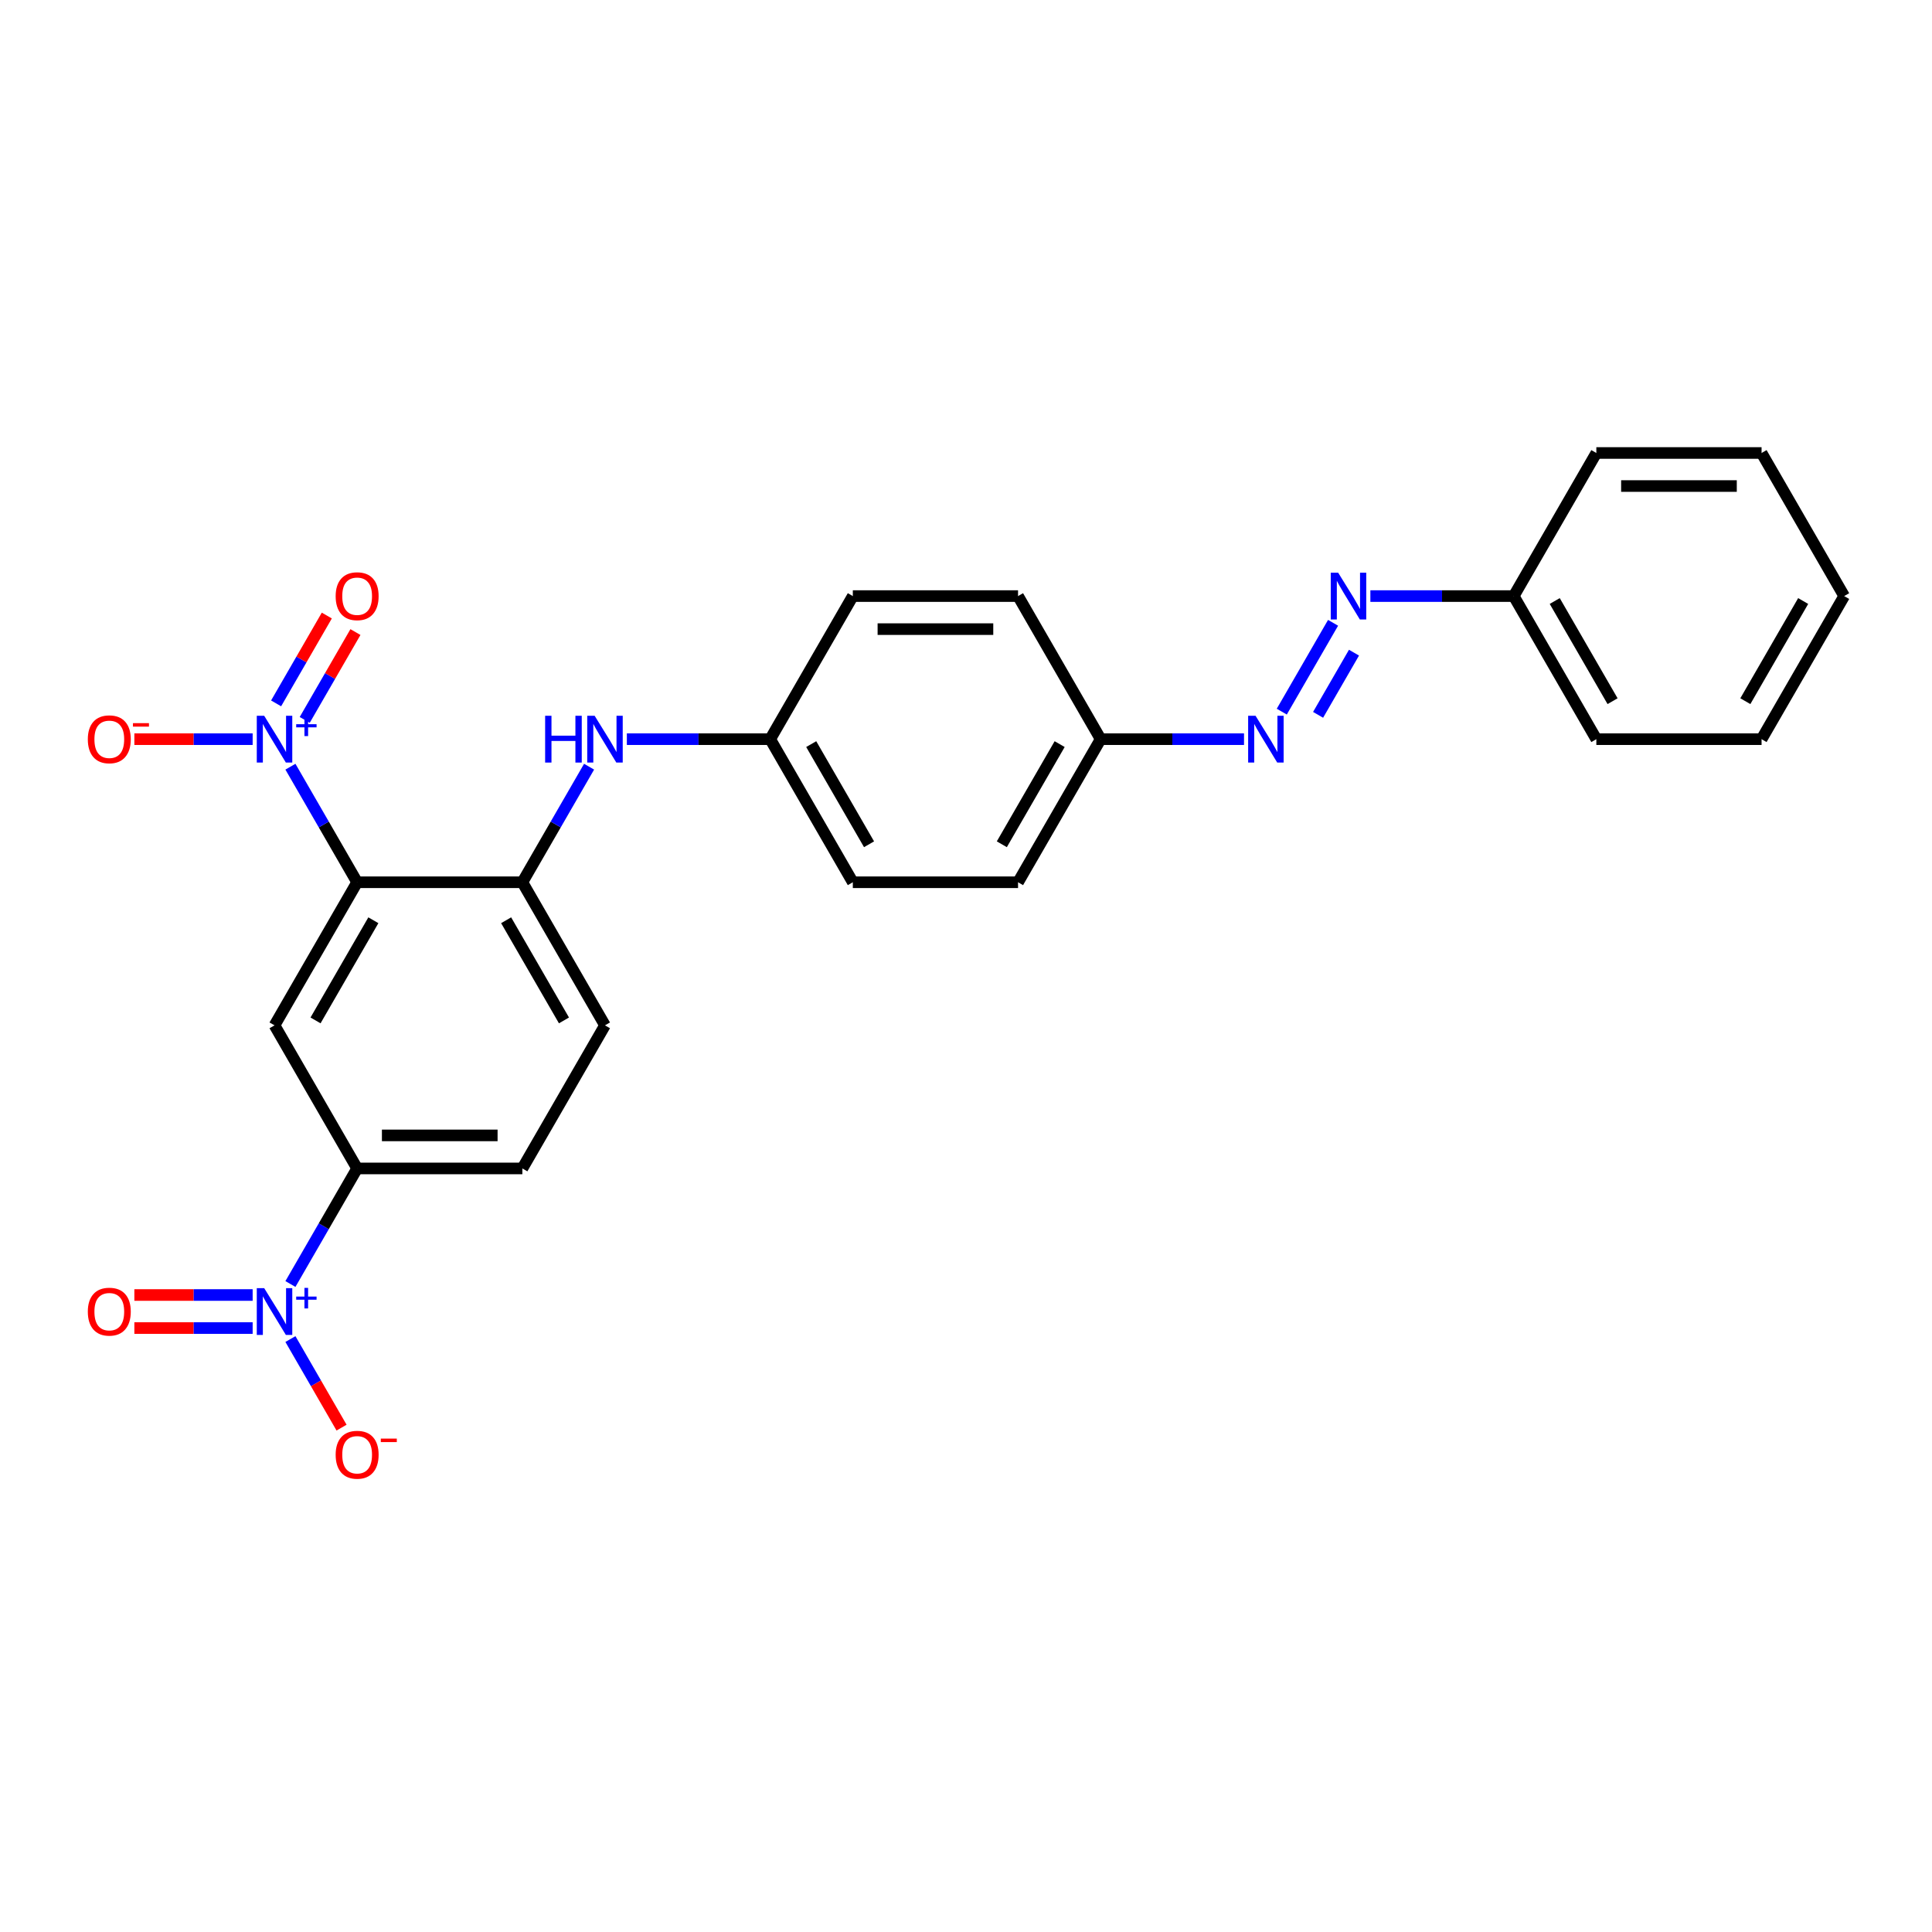 <?xml version='1.0' encoding='iso-8859-1'?>
<svg version='1.1' baseProfile='full'
              xmlns='http://www.w3.org/2000/svg'
                      xmlns:rdkit='http://www.rdkit.org/xml'
                      xmlns:xlink='http://www.w3.org/1999/xlink'
                  xml:space='preserve'
width='1000px' height='1000px' viewBox='0 0 1000 1000'>
<!-- END OF HEADER -->
<rect style='opacity:1.0;fill:#FFFFFF;stroke:none' width='1000' height='1000' x='0' y='0'> </rect>
<path class='bond-0' d='M 184.854,456.657 L 167.587,426.749' style='fill:none;fill-rule:evenodd;stroke:#000000;stroke-width:6px;stroke-linecap:butt;stroke-linejoin:miter;stroke-opacity:1' />
<path class='bond-0' d='M 167.587,426.749 L 150.32,396.841' style='fill:none;fill-rule:evenodd;stroke:#0000FF;stroke-width:6px;stroke-linecap:butt;stroke-linejoin:miter;stroke-opacity:1' />
<path class='bond-2' d='M 184.854,456.657 L 142.094,530.72' style='fill:none;fill-rule:evenodd;stroke:#000000;stroke-width:6px;stroke-linecap:butt;stroke-linejoin:miter;stroke-opacity:1' />
<path class='bond-2' d='M 193.253,476.318 L 163.32,528.163' style='fill:none;fill-rule:evenodd;stroke:#000000;stroke-width:6px;stroke-linecap:butt;stroke-linejoin:miter;stroke-opacity:1' />
<path class='bond-3' d='M 184.854,456.657 L 270.375,456.657' style='fill:none;fill-rule:evenodd;stroke:#000000;stroke-width:6px;stroke-linecap:butt;stroke-linejoin:miter;stroke-opacity:1' />
<path class='bond-8' d='M 130.771,382.593 L 100.158,382.593' style='fill:none;fill-rule:evenodd;stroke:#0000FF;stroke-width:6px;stroke-linecap:butt;stroke-linejoin:miter;stroke-opacity:1' />
<path class='bond-8' d='M 100.158,382.593 L 69.545,382.593' style='fill:none;fill-rule:evenodd;stroke:#FF0000;stroke-width:6px;stroke-linecap:butt;stroke-linejoin:miter;stroke-opacity:1' />
<path class='bond-10' d='M 157.726,372.621 L 170.851,349.888' style='fill:none;fill-rule:evenodd;stroke:#0000FF;stroke-width:6px;stroke-linecap:butt;stroke-linejoin:miter;stroke-opacity:1' />
<path class='bond-10' d='M 170.851,349.888 L 183.976,327.155' style='fill:none;fill-rule:evenodd;stroke:#FF0000;stroke-width:6px;stroke-linecap:butt;stroke-linejoin:miter;stroke-opacity:1' />
<path class='bond-10' d='M 142.913,364.069 L 156.038,341.336' style='fill:none;fill-rule:evenodd;stroke:#0000FF;stroke-width:6px;stroke-linecap:butt;stroke-linejoin:miter;stroke-opacity:1' />
<path class='bond-10' d='M 156.038,341.336 L 169.163,318.603' style='fill:none;fill-rule:evenodd;stroke:#FF0000;stroke-width:6px;stroke-linecap:butt;stroke-linejoin:miter;stroke-opacity:1' />
<path class='bond-1' d='M 150.32,664.6 L 167.587,634.692' style='fill:none;fill-rule:evenodd;stroke:#0000FF;stroke-width:6px;stroke-linecap:butt;stroke-linejoin:miter;stroke-opacity:1' />
<path class='bond-1' d='M 167.587,634.692 L 184.854,604.784' style='fill:none;fill-rule:evenodd;stroke:#000000;stroke-width:6px;stroke-linecap:butt;stroke-linejoin:miter;stroke-opacity:1' />
<path class='bond-9' d='M 150.32,693.095 L 163.553,716.016' style='fill:none;fill-rule:evenodd;stroke:#0000FF;stroke-width:6px;stroke-linecap:butt;stroke-linejoin:miter;stroke-opacity:1' />
<path class='bond-9' d='M 163.553,716.016 L 176.787,738.938' style='fill:none;fill-rule:evenodd;stroke:#FF0000;stroke-width:6px;stroke-linecap:butt;stroke-linejoin:miter;stroke-opacity:1' />
<path class='bond-11' d='M 130.771,670.295 L 100.158,670.295' style='fill:none;fill-rule:evenodd;stroke:#0000FF;stroke-width:6px;stroke-linecap:butt;stroke-linejoin:miter;stroke-opacity:1' />
<path class='bond-11' d='M 100.158,670.295 L 69.545,670.295' style='fill:none;fill-rule:evenodd;stroke:#FF0000;stroke-width:6px;stroke-linecap:butt;stroke-linejoin:miter;stroke-opacity:1' />
<path class='bond-11' d='M 130.771,687.4 L 100.158,687.4' style='fill:none;fill-rule:evenodd;stroke:#0000FF;stroke-width:6px;stroke-linecap:butt;stroke-linejoin:miter;stroke-opacity:1' />
<path class='bond-11' d='M 100.158,687.4 L 69.545,687.4' style='fill:none;fill-rule:evenodd;stroke:#FF0000;stroke-width:6px;stroke-linecap:butt;stroke-linejoin:miter;stroke-opacity:1' />
<path class='bond-4' d='M 142.094,530.72 L 184.854,604.784' style='fill:none;fill-rule:evenodd;stroke:#000000;stroke-width:6px;stroke-linecap:butt;stroke-linejoin:miter;stroke-opacity:1' />
<path class='bond-5' d='M 270.375,456.657 L 287.643,426.749' style='fill:none;fill-rule:evenodd;stroke:#000000;stroke-width:6px;stroke-linecap:butt;stroke-linejoin:miter;stroke-opacity:1' />
<path class='bond-5' d='M 287.643,426.749 L 304.91,396.841' style='fill:none;fill-rule:evenodd;stroke:#0000FF;stroke-width:6px;stroke-linecap:butt;stroke-linejoin:miter;stroke-opacity:1' />
<path class='bond-12' d='M 270.375,456.657 L 313.136,530.72' style='fill:none;fill-rule:evenodd;stroke:#000000;stroke-width:6px;stroke-linecap:butt;stroke-linejoin:miter;stroke-opacity:1' />
<path class='bond-12' d='M 261.977,476.318 L 291.909,528.163' style='fill:none;fill-rule:evenodd;stroke:#000000;stroke-width:6px;stroke-linecap:butt;stroke-linejoin:miter;stroke-opacity:1' />
<path class='bond-26' d='M 184.854,604.784 L 270.375,604.784' style='fill:none;fill-rule:evenodd;stroke:#000000;stroke-width:6px;stroke-linecap:butt;stroke-linejoin:miter;stroke-opacity:1' />
<path class='bond-26' d='M 197.682,587.68 L 257.547,587.68' style='fill:none;fill-rule:evenodd;stroke:#000000;stroke-width:6px;stroke-linecap:butt;stroke-linejoin:miter;stroke-opacity:1' />
<path class='bond-14' d='M 324.459,382.593 L 361.558,382.593' style='fill:none;fill-rule:evenodd;stroke:#0000FF;stroke-width:6px;stroke-linecap:butt;stroke-linejoin:miter;stroke-opacity:1' />
<path class='bond-14' d='M 361.558,382.593 L 398.657,382.593' style='fill:none;fill-rule:evenodd;stroke:#000000;stroke-width:6px;stroke-linecap:butt;stroke-linejoin:miter;stroke-opacity:1' />
<path class='bond-6' d='M 643.898,382.593 L 606.799,382.593' style='fill:none;fill-rule:evenodd;stroke:#0000FF;stroke-width:6px;stroke-linecap:butt;stroke-linejoin:miter;stroke-opacity:1' />
<path class='bond-6' d='M 606.799,382.593 L 569.7,382.593' style='fill:none;fill-rule:evenodd;stroke:#000000;stroke-width:6px;stroke-linecap:butt;stroke-linejoin:miter;stroke-opacity:1' />
<path class='bond-7' d='M 663.447,368.345 L 689.993,322.366' style='fill:none;fill-rule:evenodd;stroke:#0000FF;stroke-width:6px;stroke-linecap:butt;stroke-linejoin:miter;stroke-opacity:1' />
<path class='bond-7' d='M 682.242,370.001 L 700.824,337.815' style='fill:none;fill-rule:evenodd;stroke:#0000FF;stroke-width:6px;stroke-linecap:butt;stroke-linejoin:miter;stroke-opacity:1' />
<path class='bond-16' d='M 709.305,308.53 L 746.404,308.53' style='fill:none;fill-rule:evenodd;stroke:#0000FF;stroke-width:6px;stroke-linecap:butt;stroke-linejoin:miter;stroke-opacity:1' />
<path class='bond-16' d='M 746.404,308.53 L 783.503,308.53' style='fill:none;fill-rule:evenodd;stroke:#000000;stroke-width:6px;stroke-linecap:butt;stroke-linejoin:miter;stroke-opacity:1' />
<path class='bond-13' d='M 313.136,530.72 L 270.375,604.784' style='fill:none;fill-rule:evenodd;stroke:#000000;stroke-width:6px;stroke-linecap:butt;stroke-linejoin:miter;stroke-opacity:1' />
<path class='bond-17' d='M 398.657,382.593 L 441.418,456.657' style='fill:none;fill-rule:evenodd;stroke:#000000;stroke-width:6px;stroke-linecap:butt;stroke-linejoin:miter;stroke-opacity:1' />
<path class='bond-17' d='M 419.884,385.151 L 449.817,436.995' style='fill:none;fill-rule:evenodd;stroke:#000000;stroke-width:6px;stroke-linecap:butt;stroke-linejoin:miter;stroke-opacity:1' />
<path class='bond-18' d='M 398.657,382.593 L 441.418,308.53' style='fill:none;fill-rule:evenodd;stroke:#000000;stroke-width:6px;stroke-linecap:butt;stroke-linejoin:miter;stroke-opacity:1' />
<path class='bond-15' d='M 569.7,382.593 L 526.939,308.53' style='fill:none;fill-rule:evenodd;stroke:#000000;stroke-width:6px;stroke-linecap:butt;stroke-linejoin:miter;stroke-opacity:1' />
<path class='bond-27' d='M 569.7,382.593 L 526.939,456.657' style='fill:none;fill-rule:evenodd;stroke:#000000;stroke-width:6px;stroke-linecap:butt;stroke-linejoin:miter;stroke-opacity:1' />
<path class='bond-27' d='M 548.473,385.151 L 518.541,436.995' style='fill:none;fill-rule:evenodd;stroke:#000000;stroke-width:6px;stroke-linecap:butt;stroke-linejoin:miter;stroke-opacity:1' />
<path class='bond-21' d='M 783.503,308.53 L 826.264,382.593' style='fill:none;fill-rule:evenodd;stroke:#000000;stroke-width:6px;stroke-linecap:butt;stroke-linejoin:miter;stroke-opacity:1' />
<path class='bond-21' d='M 804.73,311.087 L 834.662,362.932' style='fill:none;fill-rule:evenodd;stroke:#000000;stroke-width:6px;stroke-linecap:butt;stroke-linejoin:miter;stroke-opacity:1' />
<path class='bond-22' d='M 783.503,308.53 L 826.264,234.466' style='fill:none;fill-rule:evenodd;stroke:#000000;stroke-width:6px;stroke-linecap:butt;stroke-linejoin:miter;stroke-opacity:1' />
<path class='bond-19' d='M 441.418,456.657 L 526.939,456.657' style='fill:none;fill-rule:evenodd;stroke:#000000;stroke-width:6px;stroke-linecap:butt;stroke-linejoin:miter;stroke-opacity:1' />
<path class='bond-20' d='M 441.418,308.53 L 526.939,308.53' style='fill:none;fill-rule:evenodd;stroke:#000000;stroke-width:6px;stroke-linecap:butt;stroke-linejoin:miter;stroke-opacity:1' />
<path class='bond-20' d='M 454.246,325.634 L 514.111,325.634' style='fill:none;fill-rule:evenodd;stroke:#000000;stroke-width:6px;stroke-linecap:butt;stroke-linejoin:miter;stroke-opacity:1' />
<path class='bond-24' d='M 826.264,382.593 L 911.785,382.593' style='fill:none;fill-rule:evenodd;stroke:#000000;stroke-width:6px;stroke-linecap:butt;stroke-linejoin:miter;stroke-opacity:1' />
<path class='bond-23' d='M 826.264,234.466 L 911.785,234.466' style='fill:none;fill-rule:evenodd;stroke:#000000;stroke-width:6px;stroke-linecap:butt;stroke-linejoin:miter;stroke-opacity:1' />
<path class='bond-23' d='M 839.092,251.57 L 898.957,251.57' style='fill:none;fill-rule:evenodd;stroke:#000000;stroke-width:6px;stroke-linecap:butt;stroke-linejoin:miter;stroke-opacity:1' />
<path class='bond-25' d='M 911.785,234.466 L 954.545,308.53' style='fill:none;fill-rule:evenodd;stroke:#000000;stroke-width:6px;stroke-linecap:butt;stroke-linejoin:miter;stroke-opacity:1' />
<path class='bond-28' d='M 911.785,382.593 L 954.545,308.53' style='fill:none;fill-rule:evenodd;stroke:#000000;stroke-width:6px;stroke-linecap:butt;stroke-linejoin:miter;stroke-opacity:1' />
<path class='bond-28' d='M 903.386,362.932 L 933.319,311.087' style='fill:none;fill-rule:evenodd;stroke:#000000;stroke-width:6px;stroke-linecap:butt;stroke-linejoin:miter;stroke-opacity:1' />
<path  class='atom-1' d='M 136.74 370.483
L 144.676 383.312
Q 145.463 384.577, 146.729 386.869
Q 147.995 389.161, 148.063 389.298
L 148.063 370.483
L 151.279 370.483
L 151.279 394.703
L 147.96 394.703
L 139.442 380.677
Q 138.45 379.035, 137.39 377.154
Q 136.364 375.273, 136.056 374.691
L 136.056 394.703
L 132.909 394.703
L 132.909 370.483
L 136.74 370.483
' fill='#0000FF'/>
<path  class='atom-1' d='M 153.311 374.849
L 157.578 374.849
L 157.578 370.356
L 159.474 370.356
L 159.474 374.849
L 163.854 374.849
L 163.854 376.475
L 159.474 376.475
L 159.474 380.99
L 157.578 380.99
L 157.578 376.475
L 153.311 376.475
L 153.311 374.849
' fill='#0000FF'/>
<path  class='atom-2' d='M 136.74 666.738
L 144.676 679.566
Q 145.463 680.832, 146.729 683.124
Q 147.995 685.416, 148.063 685.552
L 148.063 666.738
L 151.279 666.738
L 151.279 690.957
L 147.96 690.957
L 139.442 676.932
Q 138.45 675.29, 137.39 673.408
Q 136.364 671.527, 136.056 670.945
L 136.056 690.957
L 132.909 690.957
L 132.909 666.738
L 136.74 666.738
' fill='#0000FF'/>
<path  class='atom-2' d='M 153.311 671.103
L 157.578 671.103
L 157.578 666.61
L 159.474 666.61
L 159.474 671.103
L 163.854 671.103
L 163.854 672.729
L 159.474 672.729
L 159.474 677.244
L 157.578 677.244
L 157.578 672.729
L 153.311 672.729
L 153.311 671.103
' fill='#0000FF'/>
<path  class='atom-6' d='M 282.16 370.483
L 285.444 370.483
L 285.444 380.78
L 297.828 380.78
L 297.828 370.483
L 301.112 370.483
L 301.112 394.703
L 297.828 394.703
L 297.828 383.517
L 285.444 383.517
L 285.444 394.703
L 282.16 394.703
L 282.16 370.483
' fill='#0000FF'/>
<path  class='atom-6' d='M 307.782 370.483
L 315.719 383.312
Q 316.506 384.577, 317.771 386.869
Q 319.037 389.161, 319.105 389.298
L 319.105 370.483
L 322.321 370.483
L 322.321 394.703
L 319.003 394.703
L 310.485 380.677
Q 309.493 379.035, 308.432 377.154
Q 307.406 375.273, 307.098 374.691
L 307.098 394.703
L 303.951 394.703
L 303.951 370.483
L 307.782 370.483
' fill='#0000FF'/>
<path  class='atom-7' d='M 649.867 370.483
L 657.804 383.312
Q 658.591 384.577, 659.856 386.869
Q 661.122 389.161, 661.19 389.298
L 661.19 370.483
L 664.406 370.483
L 664.406 394.703
L 661.088 394.703
L 652.57 380.677
Q 651.578 379.035, 650.517 377.154
Q 649.491 375.273, 649.183 374.691
L 649.183 394.703
L 646.036 394.703
L 646.036 370.483
L 649.867 370.483
' fill='#0000FF'/>
<path  class='atom-8' d='M 692.628 296.42
L 700.564 309.248
Q 701.351 310.514, 702.617 312.806
Q 703.883 315.098, 703.951 315.234
L 703.951 296.42
L 707.167 296.42
L 707.167 320.639
L 703.848 320.639
L 695.331 306.614
Q 694.338 304.972, 693.278 303.09
Q 692.252 301.209, 691.944 300.627
L 691.944 320.639
L 688.797 320.639
L 688.797 296.42
L 692.628 296.42
' fill='#0000FF'/>
<path  class='atom-9' d='M 45.455 382.662
Q 45.455 376.846, 48.328 373.596
Q 51.202 370.347, 56.572 370.347
Q 61.943 370.347, 64.817 373.596
Q 67.69 376.846, 67.69 382.662
Q 67.69 388.545, 64.782 391.898
Q 61.875 395.216, 56.572 395.216
Q 51.236 395.216, 48.328 391.898
Q 45.455 388.58, 45.455 382.662
M 56.572 392.479
Q 60.267 392.479, 62.251 390.016
Q 64.269 387.519, 64.269 382.662
Q 64.269 377.907, 62.251 375.512
Q 60.267 373.083, 56.572 373.083
Q 52.878 373.083, 50.859 375.478
Q 48.875 377.872, 48.875 382.662
Q 48.875 387.553, 50.859 390.016
Q 52.878 392.479, 56.572 392.479
' fill='#FF0000'/>
<path  class='atom-9' d='M 68.819 374.3
L 77.105 374.3
L 77.105 376.106
L 68.819 376.106
L 68.819 374.3
' fill='#FF0000'/>
<path  class='atom-10' d='M 173.736 752.979
Q 173.736 747.164, 176.61 743.914
Q 179.483 740.664, 184.854 740.664
Q 190.225 740.664, 193.098 743.914
Q 195.972 747.164, 195.972 752.979
Q 195.972 758.863, 193.064 762.216
Q 190.157 765.534, 184.854 765.534
Q 179.518 765.534, 176.61 762.216
Q 173.736 758.898, 173.736 752.979
M 184.854 762.797
Q 188.549 762.797, 190.533 760.334
Q 192.551 757.837, 192.551 752.979
Q 192.551 748.224, 190.533 745.83
Q 188.549 743.401, 184.854 743.401
Q 181.16 743.401, 179.141 745.796
Q 177.157 748.19, 177.157 752.979
Q 177.157 757.871, 179.141 760.334
Q 181.16 762.797, 184.854 762.797
' fill='#FF0000'/>
<path  class='atom-10' d='M 197.101 744.618
L 205.387 744.618
L 205.387 746.424
L 197.101 746.424
L 197.101 744.618
' fill='#FF0000'/>
<path  class='atom-11' d='M 173.736 308.598
Q 173.736 302.783, 176.61 299.533
Q 179.483 296.283, 184.854 296.283
Q 190.225 296.283, 193.098 299.533
Q 195.972 302.783, 195.972 308.598
Q 195.972 314.482, 193.064 317.834
Q 190.157 321.153, 184.854 321.153
Q 179.518 321.153, 176.61 317.834
Q 173.736 314.516, 173.736 308.598
M 184.854 318.416
Q 188.549 318.416, 190.533 315.953
Q 192.551 313.456, 192.551 308.598
Q 192.551 303.843, 190.533 301.448
Q 188.549 299.02, 184.854 299.02
Q 181.16 299.02, 179.141 301.414
Q 177.157 303.809, 177.157 308.598
Q 177.157 313.49, 179.141 315.953
Q 181.16 318.416, 184.854 318.416
' fill='#FF0000'/>
<path  class='atom-12' d='M 45.455 678.916
Q 45.455 673.1, 48.328 669.851
Q 51.202 666.601, 56.572 666.601
Q 61.943 666.601, 64.817 669.851
Q 67.69 673.1, 67.69 678.916
Q 67.69 684.8, 64.782 688.152
Q 61.875 691.47, 56.572 691.47
Q 51.236 691.47, 48.328 688.152
Q 45.455 684.834, 45.455 678.916
M 56.572 688.734
Q 60.267 688.734, 62.251 686.271
Q 64.269 683.773, 64.269 678.916
Q 64.269 674.161, 62.251 671.766
Q 60.267 669.338, 56.572 669.338
Q 52.878 669.338, 50.859 671.732
Q 48.875 674.127, 48.875 678.916
Q 48.875 683.808, 50.859 686.271
Q 52.878 688.734, 56.572 688.734
' fill='#FF0000'/>
</svg>
